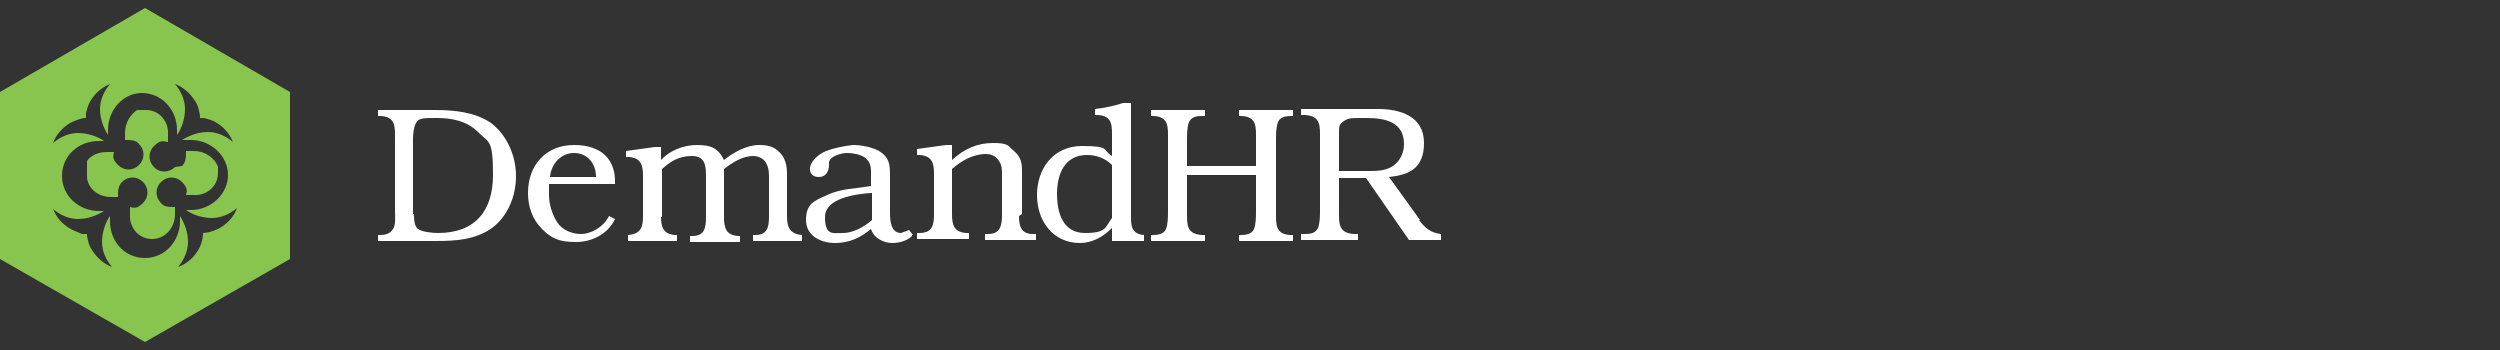 <?xml version="1.0" encoding="UTF-8"?>
<svg id="Layer_1" data-name="Layer 1" xmlns="http://www.w3.org/2000/svg" version="1.1" viewBox="0 0 250 35">
  <rect x="0" y="0" width="250" height="35" fill="#333333" stroke="none"/>
  <defs>
    <style>
      .cls-1 {
        fill: #87c54f;
      }

      .cls-1, .cls-2 {
        stroke-width: 0px;
      }

      .cls-2 {
        fill: #fff;
      }
    </style>
  </defs>
  <path class="cls-2" d="M37.8,23.5h.2c.5,0,1-.1,1.3-.6.3-.4.2-1.3.2-1.8v-7.1c0-1.3.1-2.3-1.4-2.4h-.3v-.6h5.7c1.9,0,4,.2,5.6,1.3,1.6,1.2,2.5,3.3,2.5,5.3s-.8,4-2.4,5.2c-1.7,1.2-3.7,1.3-5.7,1.3h-5.7v-.6h0ZM41.4,21.4c0,.4,0,1.2.4,1.5s1.5.4,2,.4c3.7,0,5.5-2.2,5.5-5.8s-.4-3.2-1.5-4.3-2.6-1.4-4.1-1.4-1.8,0-2.1.5c-.2.3-.3,1.1-.3,1.5v7.6h.1Z"/>
  <path class="cls-2" d="M54.9,18.5v1c0,.9.3,1.9.8,2.7s1.5,1.2,2.4,1.2,2.2-.6,2.8-1.8l.6.3c-.7,1.5-2.3,2.3-3.9,2.3s-2.4-.3-3.4-1.3-1.4-2.3-1.4-3.6c0-2.8,1.8-4.8,4.6-4.8s4.2,1.5,4.1,3.9h-6.7.1ZM59.6,17.7c0-1.4-.9-2.4-2.2-2.4s-2.3,1.1-2.4,2.4h4.6Z"/>
  <path class="cls-2" d="M66.1,21.6c0,1.1.2,1.8,1.4,1.9h.2v.6h-4.9v-.6c1.3-.1,1.5-.8,1.5-1.9v-4c0-1.1-.2-1.8-1.4-1.9h-.3v-.6l2.9-.4h.6v1.3c.8-.9,2.2-1.5,3.6-1.5s2.1.3,2.7,1.5c1-.8,2.3-1.5,3.5-1.5s1.7.3,2.3,1c.4.6.5,1.2.5,1.9v4.2c0,1,.2,1.8,1.5,1.9v.6h-4.9v-.6h.2c1.2,0,1.4-.7,1.4-1.9v-3.8c0-.4,0-.9-.2-1.3-.2-.6-.8-.9-1.4-.9-1,0-2,.6-2.9,1.3v4.8c0,1.1.2,1.8,1.4,1.9h.2v.6h-5v-.6h.2c1.2,0,1.4-.7,1.4-1.9v-3.9c0-1.1,0-2.2-1.4-2.2s-2.2.6-3,1.3v4.8h-.1Z"/>
  <path class="cls-2" d="M91.2,23.6c-.5.5-1.3.7-2,.7s-1.8-.4-2.1-1.4c-1.1.9-2.2,1.4-3.6,1.4s-2.9-.7-2.9-2.3.8-1.9,1.9-2.4c1-.5,2.1-.7,3.2-.8l1.4-.2v-1.4c0-.6-.1-1.1-.7-1.5-.5-.3-1.2-.4-1.7-.4s-1.8.3-1.8,1v.2c0,.6-.3,1.2-1,1.2s-.9-.4-.9-.8c0-.8.9-1.5,1.6-1.8.8-.3,1.8-.5,2.7-.6.8,0,1.9.2,2.6.6,1,.6,1.1,1.3,1.1,2.4v3.8c0,.8.1,2,1.1,2l.8-.3.4.5h-.1ZM87.1,19.3c-1.5.1-4.6.5-4.6,2.4s.8,1.6,1.8,1.6,2.1-.6,2.9-1.3v-2.7h0Z"/>
  <path class="cls-2" d="M101.9,21.6c0,1,.2,1.8,1.4,1.8h.3v.6h-5.1v-.6h.3c1.2,0,1.4-.8,1.4-1.9v-4c0-.5,0-1-.3-1.4-.3-.5-.8-.7-1.3-.7-1.3,0-2.5.7-3.4,1.5v4.5c0,1.1.2,1.8,1.4,1.9h.3v.6h-5.2v-.6h.2c1.3,0,1.5-.7,1.5-1.9v-4c0-1.1-.2-1.8-1.4-1.9h-.3v-.6l2.9-.4h.6v1.5c1.2-1.1,2.5-1.7,4.1-1.7s1.5.3,2.1.8c.7.6.8,1.2.8,2v4.3l-.3.2Z"/>
  <path class="cls-2" d="M111.2,13.9c0-1.3.1-2.3-1.4-2.4h-.3v-.6c.9-.1,1.9-.3,2.8-.6h.8v11.3c0,.9,0,1.8,1.3,1.9v.6h-3.2v-1.3c-.9.9-2,1.5-3.2,1.5-2.7,0-4.3-2.2-4.3-4.8s1.6-4.9,4.5-4.9,2,.4,3,1v-1.6h0ZM111.2,16.5c-.7-.7-1.6-1-2.5-1-2.3,0-3,2-3,3.9s.6,3.9,2.8,3.9,2-.6,2.7-1.5v-5.3h0Z"/>
  <path class="cls-2" d="M116.8,14c0-1.3.1-2.3-1.4-2.4h-.3v-.6h5.4v.6h-.2c-.5,0-1.1,0-1.4.6-.2.5-.2,1.3-.2,1.8v2.6h6.9v-2.6c0-1.3.1-2.3-1.4-2.4h-.3v-.6h5.4v.6h-.2c-.5,0-1.1.1-1.3.6-.2.5-.2,1.3-.2,1.8v7.1c0,1.3-.1,2.3,1.4,2.4h.3v.6h-5.4v-.6h.2c.5,0,1.1-.1,1.3-.6.2-.5.2-1.3.2-1.8v-3.6h-6.9v3.6c0,1.3-.1,2.3,1.5,2.4h.3v.6h-5.4v-.6h.2c.5,0,1.1-.1,1.3-.6.2-.5.2-1.3.2-1.8v-7.1Z"/>
  <path class="cls-2" d="M141.9,22c.6.8,1.2,1.3,2.2,1.4v.6h-3.2l-4.3-6.2h-2.7v3.2c0,1.3-.1,2.3,1.5,2.4h.4v.6h-5.7v-.6h.3c.5,0,1.1,0,1.4-.6.2-.5.2-1.3.2-1.8v-7.1c0-1.3.1-2.3-1.5-2.4h-.4v-.6h7.7c2.2,0,4.6.7,4.6,3.4s-1.7,3.2-3.5,3.4l3.1,4.3h-.1ZM136.8,17.1c.9,0,1.7,0,2.5-.5.7-.5,1.1-1.3,1.1-2.2,0-2.2-1.9-2.6-3.7-2.6s-1.8,0-2.3.3-.5.6-.5,1.1v3.9h2.9Z"/>
  <path class="cls-1" d="M14.5.8L0,9.2v16.7l14.5,8.3,14.5-8.3V9.2L14.5.8ZM19.1,14c2,0,3.7,1.6,3.7,3.5s-1.7,3.5-3.7,3.5h-.5c.7.5,1.7.8,2.6.8s1.8-.4,2.5-1c-.5,1.4-1.9,2.4-3.4,2.5,0,1.5-1.1,2.9-2.5,3.4.6-.7,1-1.6,1-2.5s-.3-1.8-.8-2.6v.5c0,2-1.5,3.7-3.5,3.7s-3.5-1.6-3.5-3.7v-.5c-.5.7-.8,1.7-.8,2.6s.4,1.8,1,2.5c-.8-.3-1.5-.9-2-1.7-.3-.4-.4-.9-.5-1.4v-.2h-.5l-.7-.3c-1-.4-1.8-1.2-2.2-2.2.7.6,1.6,1,2.5,1s1.8-.3,2.6-.8h-.5c-2,0-3.7-1.5-3.7-3.5s1.6-3.5,3.7-3.5h.5c-.7-.5-1.7-.8-2.6-.8s-1.8.4-2.5,1c.3-.8.9-1.5,1.7-2,.4-.2.9-.4,1.4-.5h.2v-.5l.2-.7c.4-1,1.2-1.8,2.2-2.2-.6.7-1,1.6-1,2.5s.3,1.8.8,2.6v-.5c0-2,1.5-3.7,3.4-3.7s3.5,1.6,3.5,3.7v.5c.5-.7.8-1.7.8-2.6s-.4-1.8-1-2.5c.8.3,1.5.9,2,1.7.3.4.4.9.5,1.5v.2h.4l.7.2c1,.4,1.8,1.2,2.2,2.2-.7-.6-1.6-1-2.5-1s-1.8.3-2.6.8h.9Z"/>
  <path class="cls-1" d="M17.5,16.7c-.6.6-1.6.6-2.1,0-.6-.6-.6-1.5,0-2.1s.9-.5,1.4-.4v-.7c.1-1.4-.9-2.5-2.2-2.5h-.9c-.7.5-1.2,1.3-1.2,2.3v.7c.6,0,1.1,0,1.4.4.6.6.6,1.5,0,2.1s-1.5.6-2.1,0-.5-.9-.4-1.3h-.7c-.8,0-1.6.3-2,.9h0v.2h0v.2h0v.2h0v.7c-.1,1.3,1,2.3,2.4,2.3h.7c0-.6,0-1.1.4-1.5.6-.6,1.5-.6,2.1,0s.6,1.5,0,2.1-.9.5-1.3.4v.7c-.1,1.4.9,2.5,2.2,2.5s2.3-1.1,2.3-2.5v-.7c-.6,0-1.1,0-1.4-.4-.6-.6-.6-1.5,0-2.1s1.5-.6,2.1,0,.5.9.4,1.3h.7c1.4.1,2.5-.9,2.5-2.2v-.4h0v-.2c-.3-.9-1.3-1.6-2.4-1.6h-.8c0,.6,0,1.1-.4,1.5"/>
</svg>
